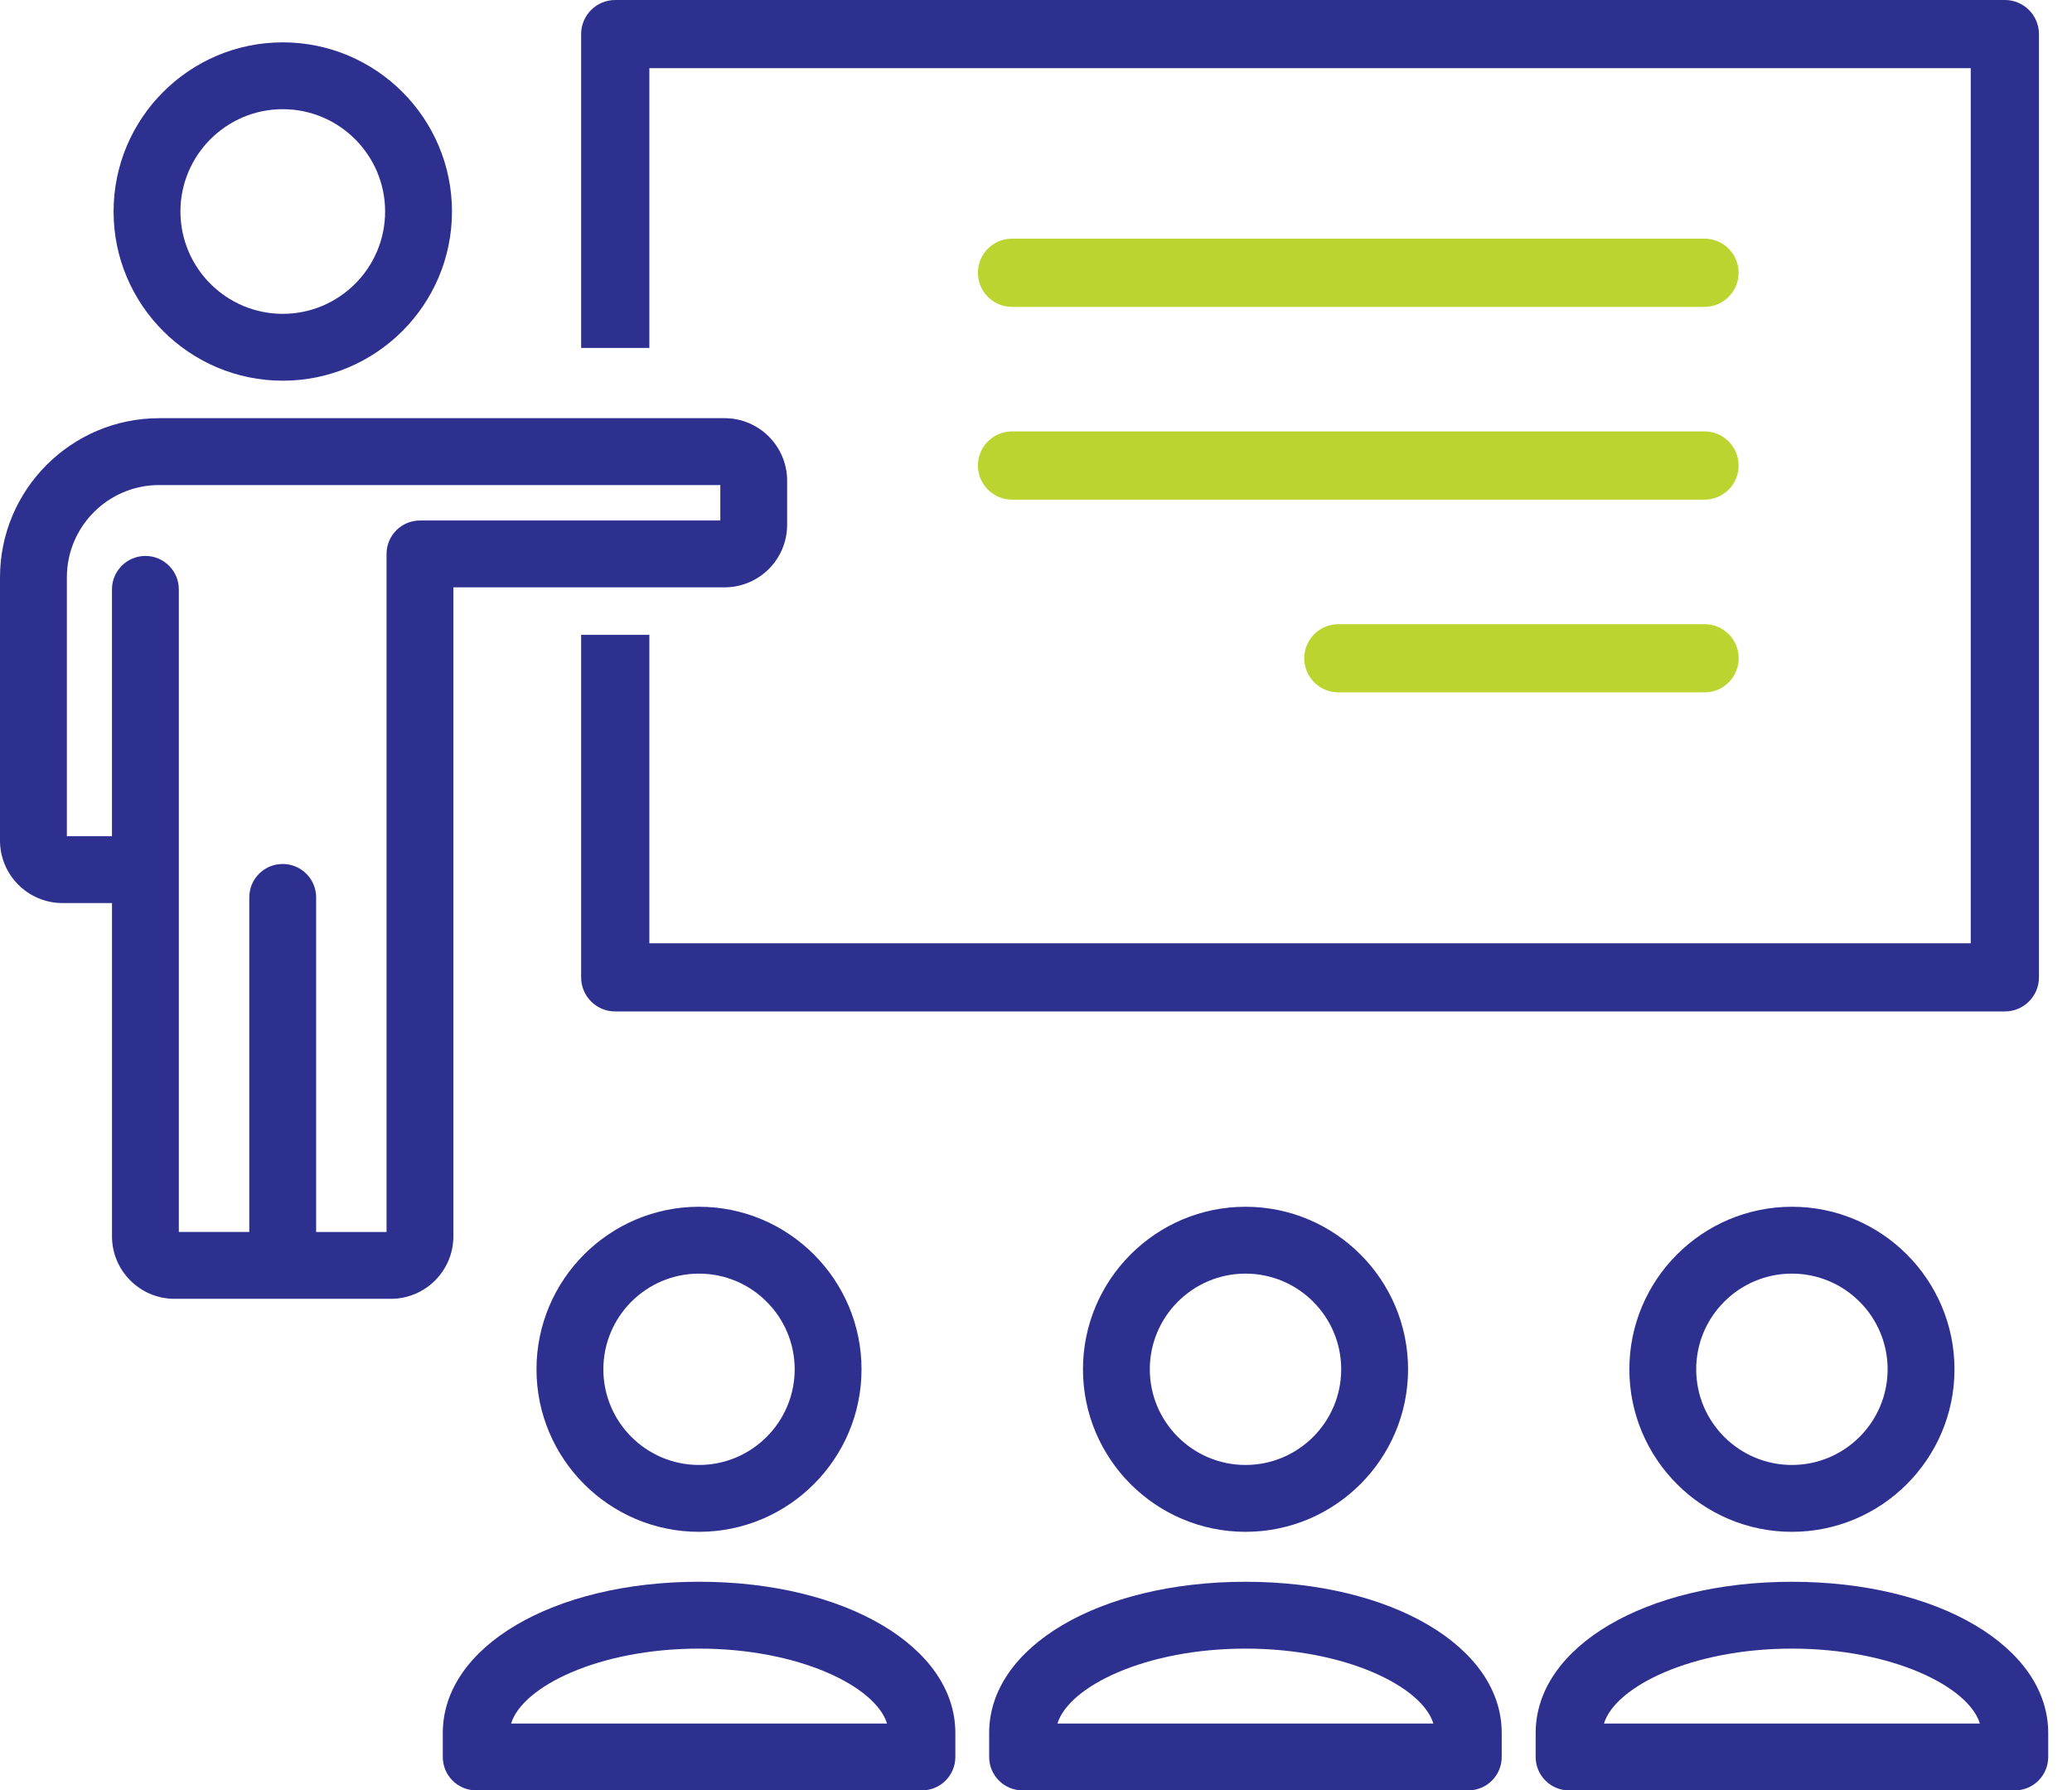 <svg xmlns="http://www.w3.org/2000/svg" width="81" height="70" viewBox="0 0 81 70" fill="none"><path d="M33.679 53.536C33.679 50.032 30.829 47.181 27.326 47.181C23.823 47.181 20.973 50.032 20.973 53.536C20.973 57.039 23.822 59.89 27.326 59.89C30.829 59.89 33.679 57.038 33.679 53.536ZM23.587 53.536C23.587 51.473 25.264 49.795 27.326 49.795C29.388 49.795 31.066 51.473 31.066 53.536C31.066 55.598 29.388 57.276 27.326 57.276C25.264 57.276 23.587 55.598 23.587 53.536Z" fill="#2E3090"></path><path d="M17.31 67.752V68.693C17.31 69.415 17.895 69.999 18.617 69.999H36.04C36.762 69.999 37.347 69.415 37.347 68.693V67.752C37.347 64.383 33.041 61.842 27.33 61.842C21.617 61.843 17.31 64.383 17.31 67.752ZM27.329 64.456C31.236 64.456 34.233 65.935 34.676 67.386H19.98C20.424 65.935 23.42 64.456 27.329 64.456Z" fill="#2E3090"></path><path d="M55.045 53.536C55.045 50.032 52.195 47.181 48.691 47.181C45.187 47.181 42.336 50.032 42.336 53.536C42.336 57.039 45.187 59.89 48.691 59.89C52.195 59.89 55.045 57.038 55.045 53.536ZM44.949 53.536C44.949 51.473 46.628 49.795 48.691 49.795C50.754 49.795 52.431 51.473 52.431 53.536C52.431 55.598 50.754 57.276 48.691 57.276C46.628 57.276 44.949 55.598 44.949 53.536Z" fill="#2E3090"></path><path d="M38.669 67.752V68.692C38.669 69.415 39.254 69.999 39.976 69.999H57.399C58.121 69.999 58.706 69.415 58.706 68.692V67.752C58.706 64.383 54.4 61.843 48.69 61.843C42.977 61.843 38.669 64.383 38.669 67.752ZM48.689 64.456C52.596 64.456 55.591 65.935 56.034 67.385H41.339C41.783 65.935 44.781 64.456 48.689 64.456Z" fill="#2E3090"></path><path d="M63.696 53.536C63.696 57.039 66.547 59.89 70.051 59.89C73.556 59.89 76.406 57.039 76.406 53.536C76.406 50.032 73.555 47.181 70.051 47.181C66.548 47.181 63.696 50.032 63.696 53.536ZM73.792 53.536C73.792 55.598 72.114 57.276 70.05 57.276C67.987 57.276 66.309 55.598 66.309 53.536C66.309 51.473 67.987 49.795 70.05 49.795C72.114 49.795 73.792 51.473 73.792 53.536Z" fill="#2E3090"></path><path d="M70.051 61.843C64.34 61.843 60.033 64.383 60.033 67.753V68.693C60.033 69.415 60.619 70 61.34 70H78.763C79.485 70 80.07 69.415 80.07 68.693V67.753C80.069 64.383 75.762 61.843 70.051 61.843ZM62.703 67.386C63.147 65.936 66.144 64.456 70.051 64.456C73.959 64.456 76.955 65.936 77.399 67.386H62.703Z" fill="#2E3090"></path><path d="M39.562 11.998H66.634C67.37 11.998 67.967 11.401 67.967 10.664C67.967 9.928 67.37 9.331 66.634 9.331H39.562C38.826 9.331 38.229 9.928 38.229 10.664C38.229 11.401 38.826 11.998 39.562 11.998Z" fill="#BCD42F"></path><path d="M66.637 24.404H52.32C51.584 24.404 50.987 25 50.987 25.736C50.987 26.473 51.583 27.07 52.32 27.07H66.637C67.373 27.07 67.97 26.473 67.97 25.736C67.97 25 67.373 24.404 66.637 24.404Z" fill="#BCD42F"></path><path d="M39.562 19.534H66.634C67.37 19.534 67.967 18.937 67.967 18.201C67.967 17.465 67.37 16.867 66.634 16.867H39.562C38.826 16.867 38.229 17.465 38.229 18.201C38.229 18.937 38.826 19.534 39.562 19.534Z" fill="#BCD42F"></path><path d="M4.44 8.27C4.44 11.917 7.408 14.884 11.054 14.884C14.701 14.884 17.669 11.918 17.669 8.27C17.669 4.622 14.702 1.656 11.054 1.656C7.408 1.656 4.44 4.622 4.44 8.27ZM15.055 8.27C15.055 10.475 13.26 12.27 11.054 12.27C8.849 12.27 7.054 10.475 7.054 8.27C7.054 6.064 8.849 4.269 11.054 4.269C13.26 4.269 15.055 6.064 15.055 8.27Z" fill="#2E3090"></path><path d="M79.708 38.212V1.334C79.708 0.597 79.113 0 78.375 0H24.05C23.315 0 22.718 0.597 22.718 1.334V13.603H25.385V2.666H77.042V36.88H61.23H25.385V24.82H22.718V38.212C22.718 38.949 23.314 39.545 24.05 39.545H78.375C79.112 39.545 79.708 38.949 79.708 38.212Z" fill="#2E3090"></path><path d="M2.444 35.307H4.378V48.336C4.378 49.684 5.475 50.78 6.822 50.78H15.28C16.628 50.78 17.724 49.684 17.724 48.336V22.963H28.328C29.675 22.963 30.771 21.867 30.771 20.519V18.795C30.771 17.447 29.675 16.35 28.328 16.35H6.222C2.791 16.35 0 19.142 0 22.572V32.863C0 34.211 1.096 35.307 2.444 35.307ZM2.614 22.572C2.614 20.583 4.232 18.964 6.222 18.964H28.159V20.35H16.418C15.696 20.35 15.111 20.935 15.111 21.657V48.167H12.359V35.086C12.359 34.363 11.774 33.779 11.052 33.779C10.329 33.779 9.745 34.363 9.745 35.086V48.166H6.991V23.043C6.991 22.322 6.407 21.736 5.684 21.736C4.963 21.736 4.377 22.322 4.377 23.043V32.694H2.614V22.572Z" fill="#2E3090"></path></svg>